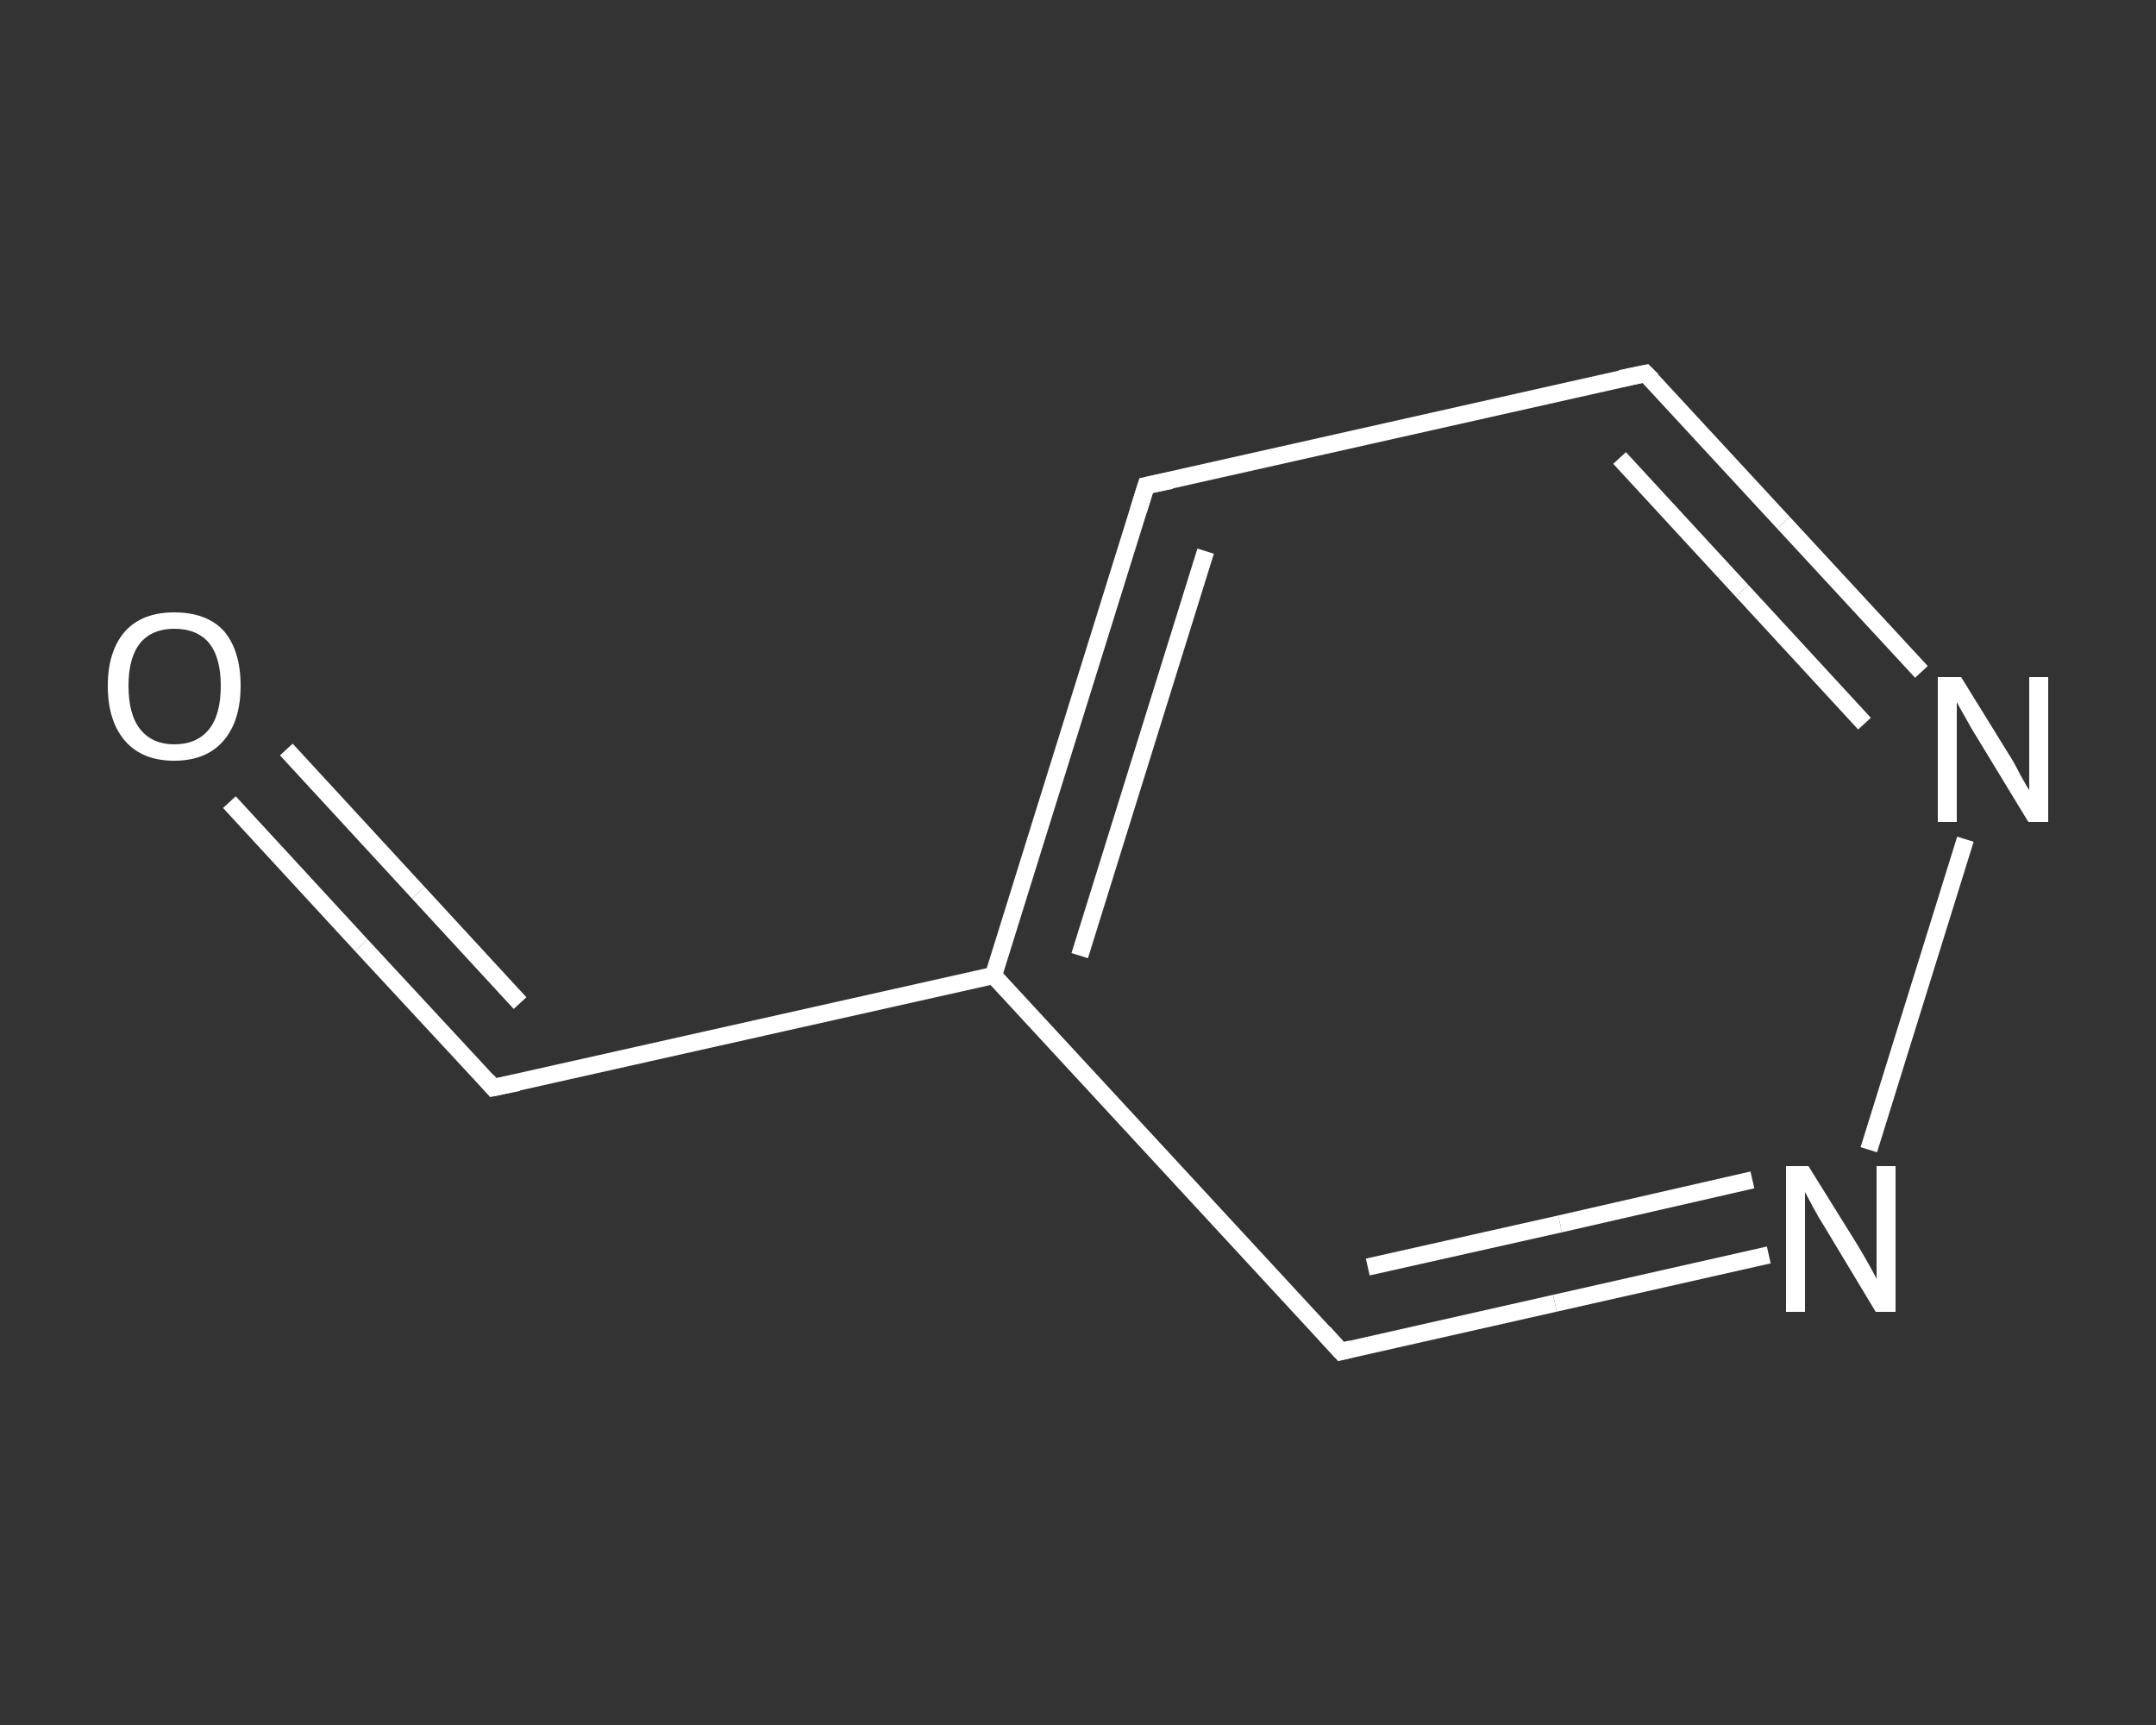 <?xml version='1.0' encoding='iso-8859-1'?>
<svg version='1.1' baseProfile='full'
              xmlns='http://www.w3.org/2000/svg'
                      xmlns:rdkit='http://www.rdkit.org/xml'
                      xmlns:xlink='http://www.w3.org/1999/xlink'
                  xml:space='preserve'
width='250px' height='200px' viewBox='0 0 250 200'>
<rect x="0" y="0" width="250" height="200" fill="#333333" stroke="none"/>
<!-- END OF HEADER -->
<rect style='opacity:1.0;fill:transparent;stroke:none' width='250.0' height='200.0' x='0.0' y='0.0'> </rect>
<path class='bond-0 atom-0 atom-1' d='M 26.6,93.0 L 41.9,109.6' style='fill:none;fill-rule:evenodd;stroke:#FFFFFF;stroke-width:2.0px;stroke-linecap:butt;stroke-linejoin:miter;stroke-opacity:1' />
<path class='bond-0 atom-0 atom-1' d='M 41.9,109.6 L 57.2,126.1' style='fill:none;fill-rule:evenodd;stroke:#FFFFFF;stroke-width:2.0px;stroke-linecap:butt;stroke-linejoin:miter;stroke-opacity:1' />
<path class='bond-0 atom-0 atom-1' d='M 33.2,86.9 L 48.5,103.5' style='fill:none;fill-rule:evenodd;stroke:#FFFFFF;stroke-width:2.0px;stroke-linecap:butt;stroke-linejoin:miter;stroke-opacity:1' />
<path class='bond-0 atom-0 atom-1' d='M 48.5,103.5 L 60.3,116.3' style='fill:none;fill-rule:evenodd;stroke:#FFFFFF;stroke-width:2.0px;stroke-linecap:butt;stroke-linejoin:miter;stroke-opacity:1' />
<path class='bond-1 atom-1 atom-2' d='M 57.2,126.1 L 115.2,113.1' style='fill:none;fill-rule:evenodd;stroke:#FFFFFF;stroke-width:2.0px;stroke-linecap:butt;stroke-linejoin:miter;stroke-opacity:1' />
<path class='bond-2 atom-2 atom-3' d='M 115.2,113.1 L 132.9,56.3' style='fill:none;fill-rule:evenodd;stroke:#FFFFFF;stroke-width:2.0px;stroke-linecap:butt;stroke-linejoin:miter;stroke-opacity:1' />
<path class='bond-2 atom-2 atom-3' d='M 125.2,110.8 L 139.8,63.9' style='fill:none;fill-rule:evenodd;stroke:#FFFFFF;stroke-width:2.0px;stroke-linecap:butt;stroke-linejoin:miter;stroke-opacity:1' />
<path class='bond-3 atom-3 atom-4' d='M 132.9,56.3 L 190.8,43.3' style='fill:none;fill-rule:evenodd;stroke:#FFFFFF;stroke-width:2.0px;stroke-linecap:butt;stroke-linejoin:miter;stroke-opacity:1' />
<path class='bond-4 atom-4 atom-5' d='M 190.8,43.3 L 206.8,60.6' style='fill:none;fill-rule:evenodd;stroke:#FFFFFF;stroke-width:2.0px;stroke-linecap:butt;stroke-linejoin:miter;stroke-opacity:1' />
<path class='bond-4 atom-4 atom-5' d='M 206.8,60.6 L 222.8,77.9' style='fill:none;fill-rule:evenodd;stroke:#FFFFFF;stroke-width:2.0px;stroke-linecap:butt;stroke-linejoin:miter;stroke-opacity:1' />
<path class='bond-4 atom-4 atom-5' d='M 187.8,53.1 L 202.0,68.5' style='fill:none;fill-rule:evenodd;stroke:#FFFFFF;stroke-width:2.0px;stroke-linecap:butt;stroke-linejoin:miter;stroke-opacity:1' />
<path class='bond-4 atom-4 atom-5' d='M 202.0,68.5 L 216.2,83.9' style='fill:none;fill-rule:evenodd;stroke:#FFFFFF;stroke-width:2.0px;stroke-linecap:butt;stroke-linejoin:miter;stroke-opacity:1' />
<path class='bond-5 atom-5 atom-6' d='M 227.9,97.3 L 216.7,133.3' style='fill:none;fill-rule:evenodd;stroke:#FFFFFF;stroke-width:2.0px;stroke-linecap:butt;stroke-linejoin:miter;stroke-opacity:1' />
<path class='bond-6 atom-6 atom-7' d='M 205.1,145.5 L 180.3,151.1' style='fill:none;fill-rule:evenodd;stroke:#FFFFFF;stroke-width:2.0px;stroke-linecap:butt;stroke-linejoin:miter;stroke-opacity:1' />
<path class='bond-6 atom-6 atom-7' d='M 180.3,151.1 L 155.5,156.7' style='fill:none;fill-rule:evenodd;stroke:#FFFFFF;stroke-width:2.0px;stroke-linecap:butt;stroke-linejoin:miter;stroke-opacity:1' />
<path class='bond-6 atom-6 atom-7' d='M 203.2,136.8 L 180.9,141.9' style='fill:none;fill-rule:evenodd;stroke:#FFFFFF;stroke-width:2.0px;stroke-linecap:butt;stroke-linejoin:miter;stroke-opacity:1' />
<path class='bond-6 atom-6 atom-7' d='M 180.9,141.9 L 158.6,146.9' style='fill:none;fill-rule:evenodd;stroke:#FFFFFF;stroke-width:2.0px;stroke-linecap:butt;stroke-linejoin:miter;stroke-opacity:1' />
<path class='bond-7 atom-7 atom-2' d='M 155.5,156.7 L 115.2,113.1' style='fill:none;fill-rule:evenodd;stroke:#FFFFFF;stroke-width:2.0px;stroke-linecap:butt;stroke-linejoin:miter;stroke-opacity:1' />
<path d='M 56.5,125.3 L 57.2,126.1 L 60.1,125.5' style='fill:none;stroke:#FFFFFF;stroke-width:2.0px;stroke-linecap:butt;stroke-linejoin:miter;stroke-opacity:1;' />
<path d='M 132.0,59.2 L 132.9,56.3 L 135.8,55.7' style='fill:none;stroke:#FFFFFF;stroke-width:2.0px;stroke-linecap:butt;stroke-linejoin:miter;stroke-opacity:1;' />
<path d='M 187.9,43.9 L 190.8,43.3 L 191.6,44.1' style='fill:none;stroke:#FFFFFF;stroke-width:2.0px;stroke-linecap:butt;stroke-linejoin:miter;stroke-opacity:1;' />
<path d='M 156.7,156.4 L 155.5,156.7 L 153.5,154.5' style='fill:none;stroke:#FFFFFF;stroke-width:2.0px;stroke-linecap:butt;stroke-linejoin:miter;stroke-opacity:1;' />
<path class='atom-0' d='M 12.5 79.5
Q 12.5 75.5, 14.5 73.2
Q 16.5 71.0, 20.2 71.0
Q 24.0 71.0, 26.0 73.2
Q 27.9 75.5, 27.9 79.5
Q 27.9 83.6, 25.9 85.9
Q 23.9 88.2, 20.2 88.2
Q 16.5 88.2, 14.5 85.9
Q 12.5 83.6, 12.5 79.5
M 20.2 86.3
Q 22.8 86.3, 24.2 84.6
Q 25.6 82.9, 25.6 79.5
Q 25.6 76.2, 24.2 74.5
Q 22.8 72.9, 20.2 72.9
Q 17.7 72.9, 16.3 74.5
Q 14.9 76.2, 14.9 79.5
Q 14.9 82.9, 16.3 84.6
Q 17.7 86.3, 20.2 86.3
' fill='#FFFFFF'/>
<path class='atom-5' d='M 227.4 78.5
L 232.9 87.4
Q 233.5 88.3, 234.3 89.9
Q 235.2 91.5, 235.3 91.6
L 235.3 78.5
L 237.5 78.5
L 237.5 95.3
L 235.2 95.3
L 229.3 85.6
Q 228.6 84.5, 227.9 83.2
Q 227.1 81.8, 226.9 81.4
L 226.9 95.3
L 224.7 95.3
L 224.7 78.5
L 227.4 78.5
' fill='#FFFFFF'/>
<path class='atom-6' d='M 209.7 135.2
L 215.3 144.2
Q 215.8 145.0, 216.7 146.6
Q 217.6 148.2, 217.6 148.3
L 217.6 135.2
L 219.8 135.2
L 219.8 152.1
L 217.5 152.1
L 211.6 142.3
Q 210.9 141.2, 210.2 139.9
Q 209.5 138.6, 209.3 138.2
L 209.3 152.1
L 207.1 152.1
L 207.1 135.2
L 209.7 135.2
' fill='#FFFFFF'/>
</svg>
